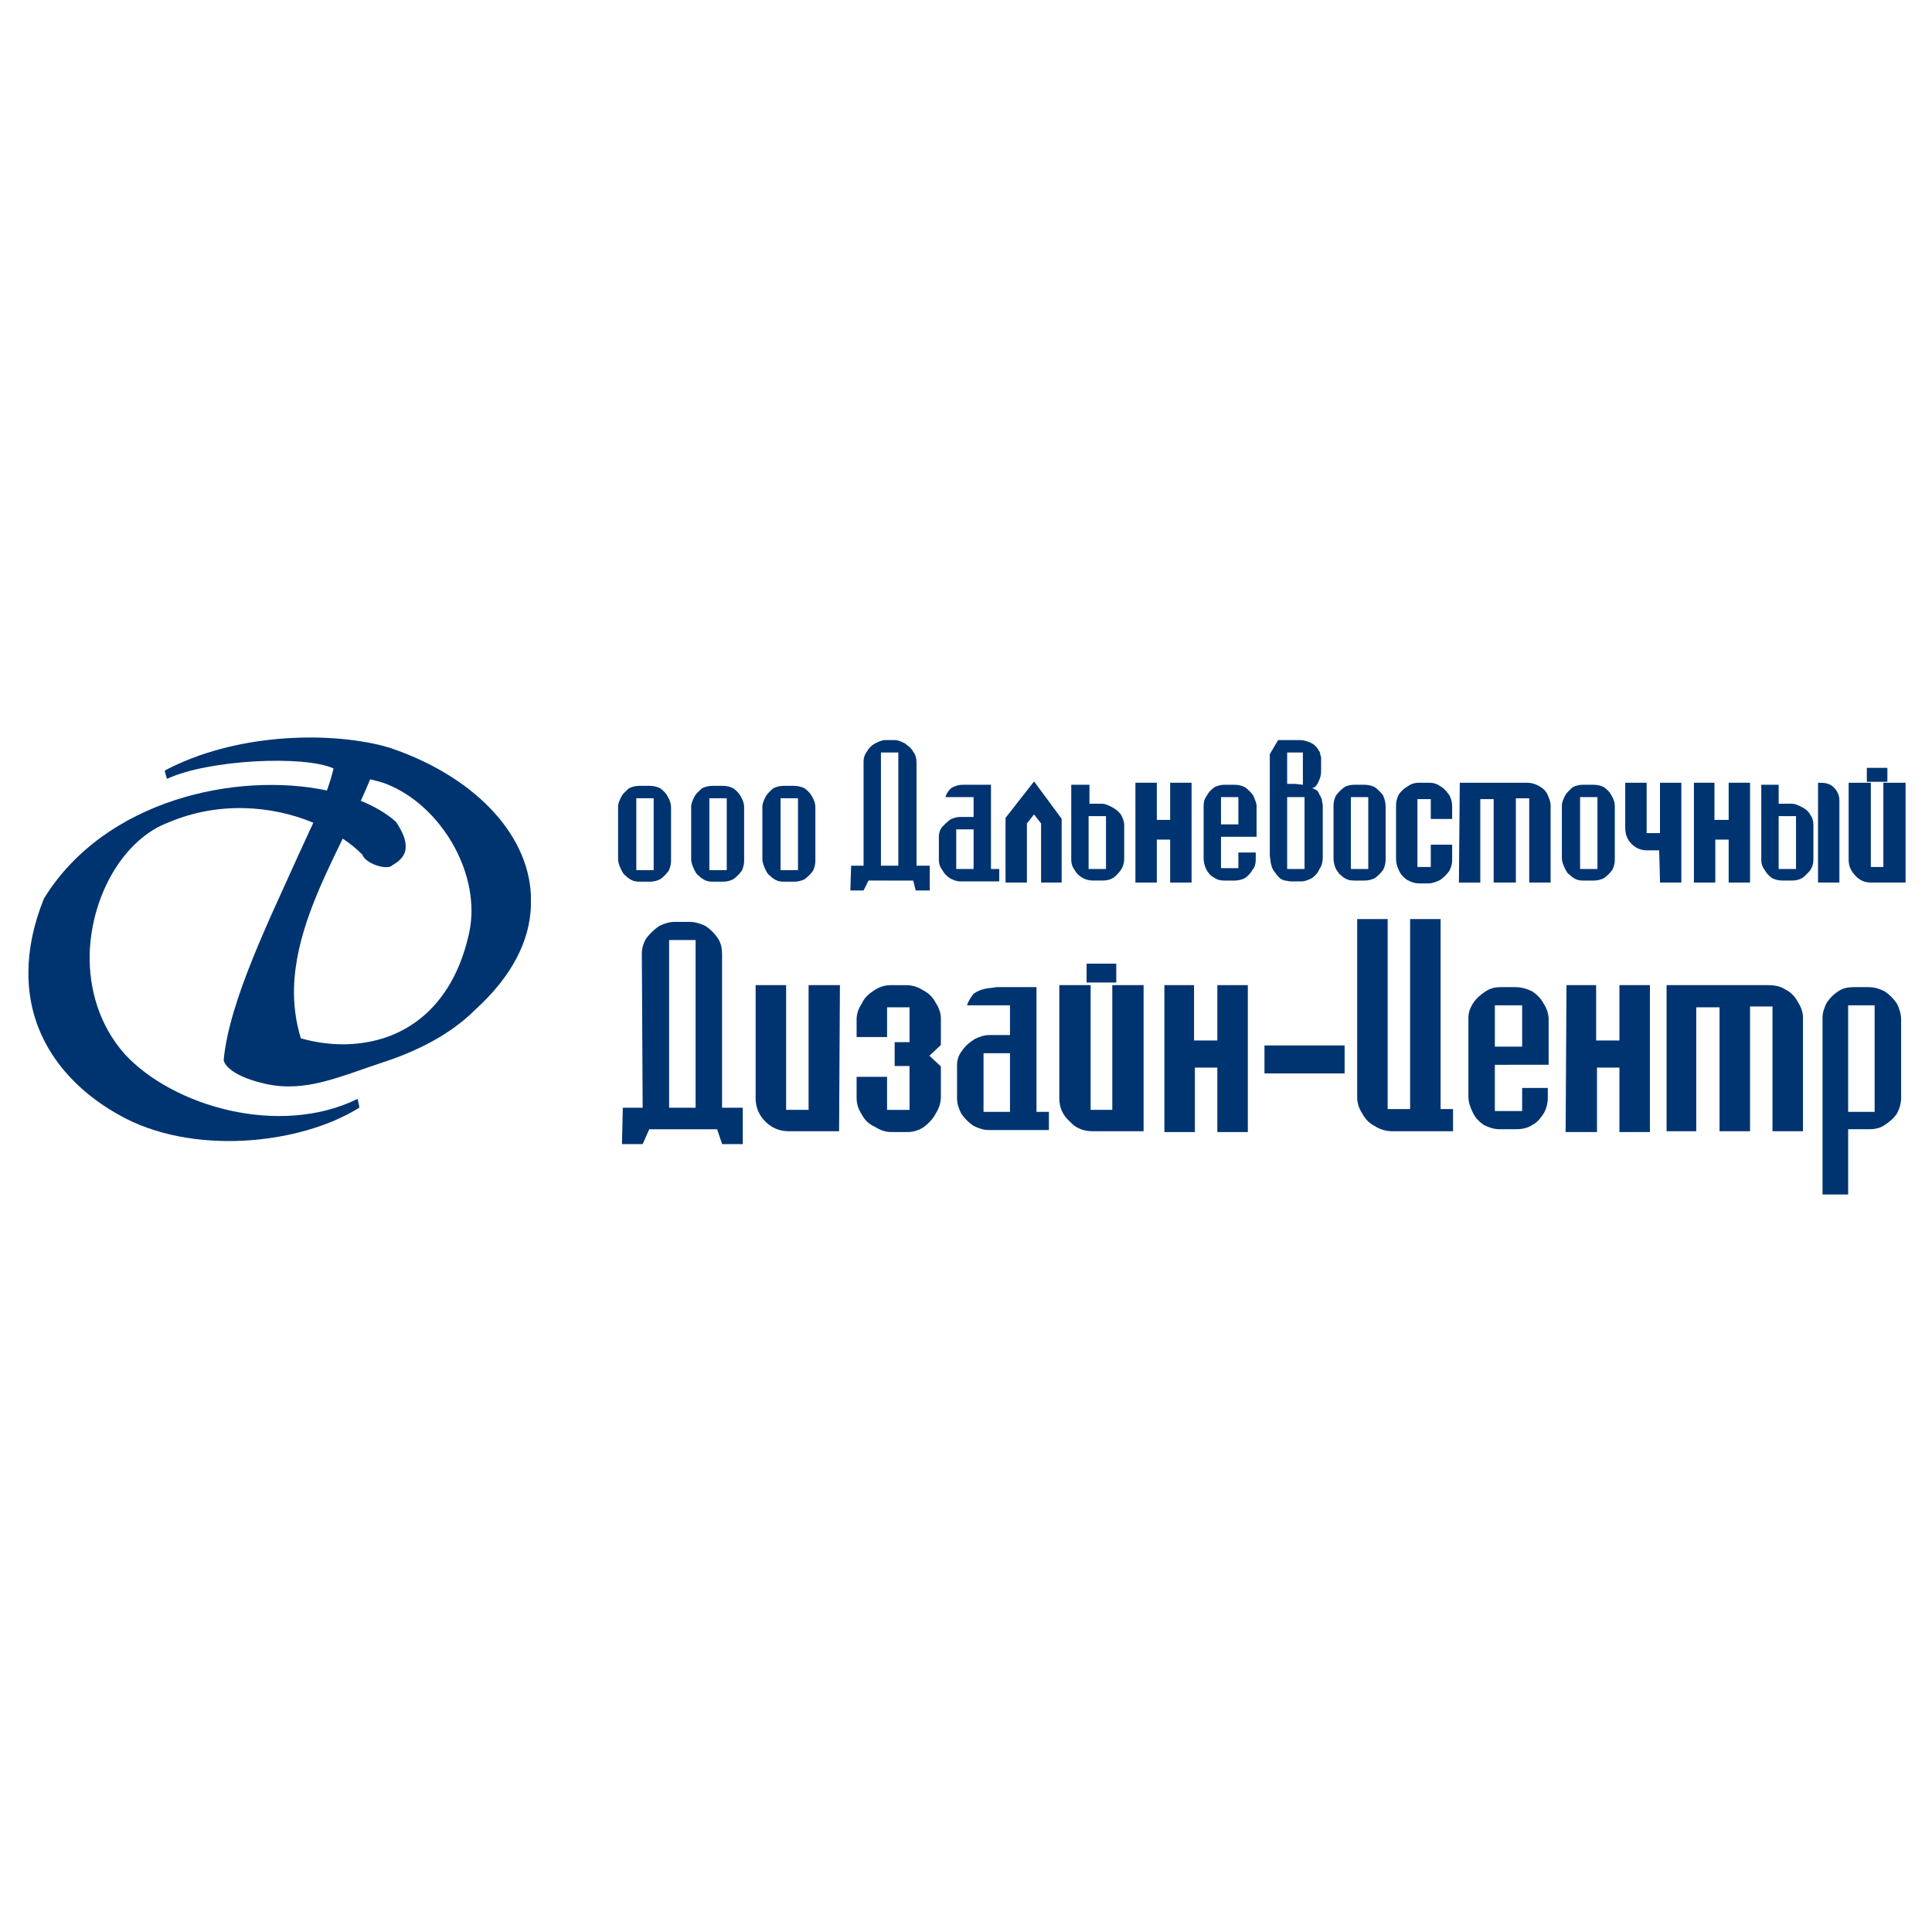<?xml version="1.0" encoding="utf-8"?>
<!-- Generator: Adobe Illustrator 13.0.0, SVG Export Plug-In . SVG Version: 6.00 Build 14948)  -->
<!DOCTYPE svg PUBLIC "-//W3C//DTD SVG 1.0//EN" "http://www.w3.org/TR/2001/REC-SVG-20010904/DTD/svg10.dtd">
<svg version="1.0" id="Layer_1" xmlns="http://www.w3.org/2000/svg" xmlns:xlink="http://www.w3.org/1999/xlink" x="0px" y="0px"
	 width="192.756px" height="192.756px" viewBox="0 0 192.756 192.756" enable-background="new 0 0 192.756 192.756"
	 xml:space="preserve">
<g>
	<polygon fill-rule="evenodd" clip-rule="evenodd" fill="#FFFFFF" points="0,0 192.756,0 192.756,192.756 0,192.756 0,0 	"/>
	
		<polygon fill-rule="evenodd" clip-rule="evenodd" fill="#003471" stroke="#003471" stroke-width="0.4" stroke-miterlimit="2.613" points="
		186.454,76.81 188.104,76.81 188.104,77.799 186.454,77.799 186.454,76.81 	"/>
	<path fill-rule="evenodd" clip-rule="evenodd" fill="#003471" d="M179.768,80.519c-0.33-0.166-0.661-0.331-0.991-0.331h-0.494
		h-0.825v-1.895h-1.735v7.5c0,0.33,0.084,0.659,0.331,0.989c0.164,0.33,0.413,0.577,0.743,0.824
		c0.329,0.165,0.661,0.246,1.072,0.246h0.414h0.494c0.578,0,1.073-0.163,1.486-0.658c0.495-0.412,0.66-0.907,0.66-1.484v-3.379
		c0-0.411-0.082-0.741-0.33-1.07C180.428,80.932,180.098,80.683,179.768,80.519L179.768,80.519z M179.189,86.7h-0.907h-0.825v-5.276
		h0.825h0.907V86.7L179.189,86.7z"/>
	<path fill-rule="evenodd" clip-rule="evenodd" fill="#003471" stroke="#003471" stroke-width="0.4" stroke-miterlimit="2.613" d="
		M181.584,78.293v9.56h1.733v-7.995c0-0.411-0.165-0.823-0.495-1.153C182.492,78.375,182.077,78.293,181.584,78.293L181.584,78.293z
		"/>
	<path fill-rule="evenodd" clip-rule="evenodd" fill="#003471" stroke="#003471" stroke-width="0.4" stroke-miterlimit="2.613" d="
		M188.104,78.293V86.7h-1.65v-8.407h-1.815v7.5c0,0.577,0.246,1.071,0.66,1.484c0.411,0.412,0.826,0.575,1.402,0.575h3.22v-9.56
		H188.104L188.104,78.293z"/>
	<path fill-rule="evenodd" clip-rule="evenodd" fill="#003471" stroke="#003471" stroke-width="0.4" stroke-miterlimit="2.613" d="
		M165.817,83.321h-1.732v-5.027h-1.735v4.287c0,0.576,0.165,1.07,0.578,1.482c0.412,0.413,0.908,0.577,1.403,0.577h1.401
		l0.085,3.213h1.732v-9.56h-1.732V83.321L165.817,83.321z"/>
	
		<polygon fill-rule="evenodd" clip-rule="evenodd" fill="#003471" stroke="#003471" stroke-width="0.4" stroke-miterlimit="2.613" points="
		172.668,82.001 170.852,82.001 170.852,78.293 169.2,78.293 169.2,87.853 170.935,87.853 170.935,83.568 172.668,83.568 
		172.668,87.853 174.403,87.853 174.403,78.293 172.668,78.293 172.668,82.001 	"/>
	<path fill-rule="evenodd" clip-rule="evenodd" fill="#003471" d="M160.038,78.541c-0.331-0.166-0.661-0.247-1.072-0.247h-0.496
		h-0.495c-0.414,0-0.744,0.082-1.074,0.247c-0.247,0.248-0.577,0.495-0.742,0.823c-0.165,0.332-0.33,0.661-0.33,0.99v5.276
		c0,0.33,0.165,0.742,0.33,1.071c0.082,0.165,0.165,0.33,0.33,0.495c0.165,0.083,0.246,0.248,0.412,0.33
		c0.33,0.247,0.66,0.328,0.99,0.328h0.579h0.496c0.411,0,0.741-0.081,1.072-0.246c0.33-0.247,0.577-0.495,0.825-0.824
		c0.165-0.33,0.247-0.66,0.247-0.989v-5.357c0-0.33-0.082-0.659-0.33-1.073C160.615,79.036,160.368,78.788,160.038,78.541
		L160.038,78.541z M159.377,86.7h-0.907h-0.825v-7.17h0.825h0.907V86.7L159.377,86.7z"/>
	<path fill-rule="evenodd" clip-rule="evenodd" fill="#003471" d="M137.172,78.541c-0.33-0.166-0.66-0.247-1.073-0.247h-0.496
		h-0.495c-0.33,0-0.743,0.082-0.99,0.247c-0.331,0.248-0.578,0.495-0.824,0.823c-0.165,0.332-0.249,0.661-0.249,0.99v5.276
		c0,0.33,0.084,0.742,0.249,1.071c0.081,0.165,0.246,0.33,0.328,0.495c0.165,0.083,0.248,0.248,0.413,0.33
		c0.33,0.247,0.66,0.328,1.073,0.328h0.495h0.496c0.413,0,0.743-0.081,1.073-0.246c0.33-0.247,0.578-0.495,0.825-0.824
		c0.165-0.33,0.247-0.66,0.247-0.989v-5.357c0-0.33-0.082-0.659-0.247-1.073C137.75,79.036,137.502,78.788,137.172,78.541
		L137.172,78.541z M136.512,86.7h-0.909h-0.825v-7.17h0.825h0.909V86.7L136.512,86.7z"/>
	<path fill-rule="evenodd" clip-rule="evenodd" fill="#003471" stroke="#003471" stroke-width="0.4" stroke-miterlimit="2.613" d="
		M143.61,78.623c-0.33-0.248-0.66-0.33-0.991-0.33h-1.073c-0.33,0-0.66,0.082-0.99,0.33c-0.33,0.165-0.577,0.413-0.826,0.74
		c-0.165,0.332-0.246,0.661-0.246,0.99v5.276c0,0.412,0.081,0.742,0.246,1.071c0.165,0.413,0.414,0.66,0.744,0.907
		c0.331,0.165,0.661,0.33,1.072,0.33h0.991c0.33,0,0.743-0.166,1.073-0.33c0.33-0.247,0.578-0.495,0.825-0.824
		c0.165-0.33,0.248-0.66,0.248-0.989v-1.319h-1.733V86.7h-1.734v-7.17h1.734v1.977h1.733v-1.07c0-0.33-0.083-0.659-0.248-0.989
		C144.188,79.118,143.94,78.788,143.61,78.623L143.61,78.623z"/>
	<path fill-rule="evenodd" clip-rule="evenodd" fill="#003471" stroke="#003471" stroke-width="0.4" stroke-miterlimit="2.613" d="
		M153.352,78.541c-0.33-0.166-0.661-0.247-0.991-0.247h-6.521l-0.083,9.56h1.733V79.53h1.733v8.323h1.816v-8.406h1.733v8.406h1.733
		v-7.5c0-0.329-0.165-0.741-0.33-1.07C154.012,78.953,153.682,78.706,153.352,78.541L153.352,78.541z"/>
	<path fill-rule="evenodd" clip-rule="evenodd" fill="#003471" d="M131.642,79.283c-0.084-0.247-0.166-0.33-0.25-0.413
		c-0.08-0.082-0.329-0.165-0.495-0.247c0.249,0,0.495-0.248,0.661-0.66c0.165-0.33,0.249-0.659,0.249-0.989v-0.742
		c0-0.083,0-0.165,0-0.247c0-0.083,0-0.165,0-0.329c0-0.083,0-0.248-0.084-0.331c0-0.164,0-0.248-0.081-0.33
		c-0.166-0.33-0.414-0.659-0.745-0.824c-0.33-0.165-0.741-0.33-1.156-0.33h-0.494h-1.732l-0.826,1.401v10.055
		c0,0.248,0.082,0.495,0.082,0.742c0.083,0.248,0.083,0.413,0.166,0.577c0.082,0.166,0.165,0.33,0.33,0.495
		c0.082,0.165,0.248,0.33,0.412,0.495c0.083,0.083,0.248,0.165,0.496,0.246c0.165,0,0.411,0.084,0.578,0.084h0.494h0.579
		c0.411,0,0.741-0.166,1.071-0.33c0.331-0.247,0.579-0.495,0.745-0.907c0.246-0.329,0.33-0.742,0.33-1.154v-5.193
		c0-0.165-0.084-0.329-0.084-0.576C131.807,79.612,131.723,79.363,131.642,79.283L131.642,79.283z M128.42,75.078h0.826h0.744v3.215
		l-0.744-0.083h-0.826V75.078L128.42,75.078z M130.155,86.7h-0.909h-0.826v-7.17h0.826h0.909V86.7L130.155,86.7z"/>
	<path fill-rule="evenodd" clip-rule="evenodd" fill="#003471" d="M124.214,78.541c-0.331-0.166-0.661-0.247-1.075-0.247h-0.411
		h-0.495c-0.413,0-0.742,0.082-1.072,0.247c-0.33,0.248-0.579,0.495-0.745,0.823c-0.246,0.332-0.33,0.661-0.33,0.99v5.276
		c0,0.33,0.084,0.742,0.249,1.071c0.165,0.33,0.411,0.66,0.742,0.825c0.33,0.247,0.66,0.328,1.073,0.328h0.578h0.411
		c0.414,0,0.744-0.081,1.075-0.246c0.33-0.247,0.577-0.495,0.743-0.824c0.247-0.248,0.328-0.66,0.328-0.989v-0.742h-1.732v1.566
		h-0.825h-0.908v-3.132h0.908h2.642v-3.049c0-0.33-0.165-0.659-0.33-1.073C124.791,79.036,124.544,78.788,124.214,78.541
		L124.214,78.541z M123.553,82.25h-0.825h-0.908V79.53h0.908h0.825V82.25L123.553,82.25z"/>
	<path fill-rule="evenodd" clip-rule="evenodd" fill="#003471" d="M110.922,80.519c-0.33-0.166-0.66-0.331-0.99-0.331h-0.412h-0.825
		v-1.895h-1.816v7.5c0,0.33,0.083,0.659,0.329,0.989c0.166,0.33,0.412,0.577,0.827,0.824c0.33,0.165,0.66,0.246,0.99,0.246h0.495
		h0.496c0.576,0,1.071-0.163,1.485-0.658c0.412-0.412,0.66-0.907,0.66-1.484v-3.379c0-0.411-0.164-0.741-0.329-1.07
		C111.583,80.932,111.253,80.683,110.922,80.519L110.922,80.519z M110.346,86.7h-0.826h-0.909v-5.276h0.909h0.826V86.7L110.346,86.7
		z"/>
	
		<polygon fill-rule="evenodd" clip-rule="evenodd" fill="#003471" stroke="#003471" stroke-width="0.4" stroke-miterlimit="2.613" points="
		116.947,82.001 115.216,82.001 115.216,78.293 113.481,78.293 113.481,87.853 115.216,87.853 115.216,83.568 116.947,83.568 
		116.947,87.853 118.683,87.853 118.683,78.293 116.947,78.293 116.947,82.001 	"/>
	
		<polygon fill-rule="evenodd" clip-rule="evenodd" fill="#003471" stroke="#003471" stroke-width="0.4" stroke-miterlimit="2.613" points="
		105.722,87.853 104.07,87.853 104.07,82.085 103.163,80.932 102.255,82.085 102.255,87.853 100.521,87.853 100.521,81.672 
		103.163,78.293 105.722,81.755 105.722,87.853 	"/>
	<path fill-rule="evenodd" clip-rule="evenodd" fill="#003471" d="M65.876,78.652c-0.331-0.165-0.661-0.248-1.073-0.248H64.31
		h-0.496c-0.415,0-0.745,0.083-1.075,0.248c-0.246,0.247-0.577,0.494-0.742,0.824s-0.331,0.659-0.331,0.989v5.276
		c0,0.33,0.166,0.741,0.331,1.07c0.081,0.165,0.165,0.33,0.33,0.494c0.166,0.084,0.247,0.248,0.412,0.33
		c0.33,0.249,0.66,0.33,0.99,0.33h0.58h0.494c0.413,0,0.743-0.081,1.073-0.246c0.33-0.249,0.578-0.495,0.826-0.824
		c0.165-0.33,0.248-0.66,0.248-0.99v-5.358c0-0.33-0.083-0.658-0.33-1.072C66.455,79.146,66.207,78.899,65.876,78.652L65.876,78.652
		z M65.216,86.811H64.31h-0.826V79.64h0.826h0.906V86.811L65.216,86.811z"/>
	<path fill-rule="evenodd" clip-rule="evenodd" fill="#003471" d="M73.169,78.652c-0.331-0.165-0.661-0.248-1.074-0.248H71.6h-0.496
		c-0.412,0-0.742,0.083-1.072,0.248c-0.249,0.247-0.579,0.494-0.745,0.824c-0.165,0.33-0.33,0.659-0.33,0.989v5.276
		c0,0.33,0.165,0.741,0.33,1.07c0.084,0.165,0.166,0.33,0.33,0.494c0.166,0.084,0.25,0.248,0.415,0.33
		c0.33,0.249,0.66,0.33,0.991,0.33H71.6h0.495c0.413,0,0.743-0.081,1.074-0.246c0.33-0.249,0.578-0.495,0.825-0.824
		c0.166-0.33,0.248-0.66,0.248-0.99v-5.358c0-0.33-0.083-0.658-0.331-1.072C73.747,79.146,73.499,78.899,73.169,78.652
		L73.169,78.652z M72.508,86.811H71.6h-0.826V79.64H71.6h0.908V86.811L72.508,86.811z"/>
	<path fill-rule="evenodd" clip-rule="evenodd" fill="#003471" d="M80.276,78.652c-0.33-0.165-0.66-0.248-1.075-0.248h-0.495H78.21
		c-0.411,0-0.742,0.083-1.072,0.248c-0.249,0.247-0.578,0.494-0.744,0.824c-0.164,0.33-0.331,0.659-0.331,0.989v5.276
		c0,0.33,0.167,0.741,0.331,1.07c0.083,0.165,0.166,0.33,0.332,0.494c0.164,0.084,0.248,0.248,0.413,0.33
		c0.33,0.249,0.661,0.33,0.991,0.33h0.577h0.495c0.415,0,0.745-0.081,1.075-0.246c0.331-0.249,0.577-0.495,0.826-0.824
		c0.165-0.33,0.246-0.66,0.246-0.99v-5.358c0-0.33-0.081-0.658-0.33-1.072C80.853,79.146,80.606,78.899,80.276,78.652L80.276,78.652
		z M79.616,86.811h-0.91H77.88V79.64h0.826h0.91V86.811L79.616,86.811z"/>
	<path fill-rule="evenodd" clip-rule="evenodd" fill="#003471" d="M98.871,86.7v-8.407h-2.395c0,0-0.083,0-0.165,0
		c-0.331,0-0.578,0-0.826,0.082c-0.248,0.083-0.496,0.166-0.66,0.331c-0.248,0.248-0.413,0.493-0.494,0.824h1.98h0.825v1.977h-0.825
		h-0.495c-0.331,0-0.659,0.084-0.991,0.249c-0.329,0.246-0.578,0.495-0.824,0.741c-0.249,0.33-0.33,0.66-0.33,0.99v2.308
		c0,0.33,0.081,0.659,0.33,0.989c0.165,0.33,0.411,0.577,0.742,0.824c0.33,0.165,0.66,0.33,1.073,0.33h0.495h3.385V86.7H98.871
		L98.871,86.7z M97.137,86.7h-0.825h-0.908v-3.955h0.908h0.825V86.7L97.137,86.7z"/>
	<path fill-rule="evenodd" clip-rule="evenodd" fill="#003471" d="M91.44,76.067c0-0.411-0.082-0.742-0.33-1.072
		c-0.165-0.33-0.496-0.577-0.826-0.824c-0.329-0.165-0.659-0.33-0.989-0.33H88.8h-0.496c-0.332,0-0.66,0.165-0.992,0.33
		c-0.33,0.165-0.659,0.494-0.825,0.824c-0.248,0.33-0.329,0.661-0.329,0.99v10.386h-1.24l-0.081,2.471h1.321l0.494-0.989H88.8h2.311
		l0.249,0.989h1.402v-2.471H91.44V76.067L91.44,76.067z M89.625,86.371H88.8h-0.908V75.078H88.8h0.826V86.371L89.625,86.371z"/>
	<path fill-rule="evenodd" clip-rule="evenodd" fill="#003471" d="M189.261,100.135c-0.33-0.494-0.743-0.906-1.238-1.234
		c-0.495-0.25-0.991-0.414-1.568-0.414h-0.744h-0.741c-0.579,0-1.074,0.082-1.57,0.414c-0.495,0.328-0.825,0.658-1.154,1.152
		c-0.248,0.496-0.412,0.988-0.412,1.482v17.639h2.558v-6.51h1.32h0.744c0.577,0,1.073-0.084,1.568-0.414
		c0.495-0.328,0.908-0.658,1.238-1.152c0.248-0.494,0.413-0.99,0.413-1.566v-7.828C189.674,101.207,189.509,100.629,189.261,100.135
		L189.261,100.135z M187.031,110.932h-1.321h-1.32v-10.633h1.32h1.321V110.932L187.031,110.932z"/>
	
		<polygon fill-rule="evenodd" clip-rule="evenodd" fill="#003471" stroke="#003471" stroke-width="0.4" stroke-miterlimit="2.613" points="
		164.412,112.746 161.771,112.746 161.771,106.316 159.131,106.316 159.131,112.746 156.404,112.746 156.488,98.486 159.047,98.486 
		159.047,104.01 161.771,104.01 161.771,98.486 164.412,98.486 164.412,112.746 	"/>
	<path fill-rule="evenodd" clip-rule="evenodd" fill="#003471" stroke="#003471" stroke-width="0.4" stroke-miterlimit="2.613" d="
		M166.478,98.486h9.904c0.58,0,1.156,0.082,1.651,0.414c0.496,0.244,0.908,0.658,1.156,1.152c0.33,0.496,0.495,0.988,0.495,1.482
		v11.129h-2.642v-12.445h-2.64v12.445h-2.644v-12.365h-2.723v12.365h-2.56V98.486L166.478,98.486z"/>
	<path fill-rule="evenodd" clip-rule="evenodd" fill="#003471" d="M150.544,106.234h3.963v-4.531c0-0.496-0.165-1.074-0.495-1.568
		c-0.248-0.494-0.66-0.906-1.155-1.234c-0.496-0.25-1.074-0.414-1.651-0.414h-0.661h-0.825c-0.495,0-0.991,0.082-1.486,0.414
		c-0.496,0.328-0.906,0.658-1.237,1.152c-0.33,0.496-0.495,0.988-0.495,1.482v7.832c0,0.576,0.165,1.07,0.411,1.564
		c0.249,0.578,0.661,0.99,1.158,1.318c0.493,0.248,0.989,0.414,1.568,0.414h0.906h0.661c0.577,0,1.155-0.084,1.651-0.414
		c0.495-0.246,0.825-0.658,1.155-1.152c0.248-0.41,0.413-0.99,0.413-1.566v-0.988h-2.56v2.307h-1.321h-1.402v-4.615H150.544
		L150.544,106.234z M149.142,100.299h1.402h1.321v4.123h-1.321h-1.402V100.299L149.142,100.299z"/>
	<path fill-rule="evenodd" clip-rule="evenodd" fill="#003471" stroke="#003471" stroke-width="0.4" stroke-miterlimit="2.613" d="
		M113.895,112.664h-4.87c-0.825,0-1.568-0.25-2.146-0.908c-0.66-0.576-0.991-1.318-0.991-2.143V98.486h2.724v12.445h2.561V98.486
		h2.724V112.664L113.895,112.664z"/>
	
		<polygon fill-rule="evenodd" clip-rule="evenodd" fill="#003471" stroke="#003471" stroke-width="0.4" stroke-miterlimit="2.613" points="
		108.61,96.344 111.171,96.344 111.171,97.826 108.61,97.826 108.61,96.344 	"/>
	
		<polygon fill-rule="evenodd" clip-rule="evenodd" fill="#003471" stroke="#003471" stroke-width="0.4" stroke-miterlimit="2.613" points="
		124.296,112.746 121.654,112.746 121.654,106.316 119.014,106.316 119.014,112.746 116.371,112.746 116.371,98.486 118.93,98.486 
		118.93,104.01 121.654,104.01 121.654,98.486 124.296,98.486 124.296,112.746 	"/>
	
		<polygon fill-rule="evenodd" clip-rule="evenodd" fill="#003471" stroke="#003471" stroke-width="0.4" stroke-miterlimit="2.613" points="
		126.357,106.895 126.357,104.504 133.952,104.504 133.952,106.895 126.357,106.895 	"/>
	<path fill-rule="evenodd" clip-rule="evenodd" fill="#003471" stroke="#003471" stroke-width="0.4" stroke-miterlimit="2.613" d="
		M144.766,112.664h-5.861c-0.576,0-1.154-0.166-1.65-0.494c-0.495-0.248-0.908-0.66-1.155-1.154
		c-0.331-0.496-0.496-0.99-0.496-1.566V91.894h2.642v18.956h2.642V91.894h2.642v18.956h1.238V112.664L144.766,112.664z"/>
	<path fill-rule="evenodd" clip-rule="evenodd" fill="#003471" d="M103.41,110.932V98.486h-3.633c-0.081,0-0.165,0-0.33,0
		c-0.411,0.082-0.826,0.082-1.154,0.164c-0.413,0.082-0.826,0.25-1.156,0.494c-0.248,0.33-0.495,0.66-0.66,1.154h2.971h1.32v2.969
		h-1.32h-0.742c-0.495,0-0.99,0.164-1.486,0.412c-0.495,0.33-0.908,0.66-1.238,1.154c-0.33,0.412-0.495,0.906-0.495,1.4v3.379
		c0,0.494,0.166,0.99,0.413,1.484c0.331,0.494,0.743,0.906,1.238,1.234c0.496,0.248,0.989,0.414,1.568,0.414h0.742h5.201v-1.814
		H103.41L103.41,110.932z M100.768,110.932h-1.32h-1.321v-5.852h1.321h1.32V110.932L100.768,110.932z"/>
	<path fill-rule="evenodd" clip-rule="evenodd" fill="#003471" stroke="#003471" stroke-width="0.4" stroke-miterlimit="2.613" d="
		M83.517,112.664h-4.79c-0.824,0-1.567-0.25-2.227-0.908c-0.579-0.576-0.91-1.318-0.91-2.143V98.486h2.642v12.445h2.641V98.486
		h2.725L83.517,112.664L83.517,112.664z"/>
	<path fill-rule="evenodd" clip-rule="evenodd" fill="#003471" stroke="#003471" stroke-width="0.4" stroke-miterlimit="2.613" d="
		M93.671,109.449c0,0.494-0.166,1.07-0.496,1.566c-0.249,0.494-0.661,0.906-1.075,1.234c-0.495,0.33-0.99,0.496-1.567,0.496h-1.569
		c-0.58,0-1.073-0.166-1.569-0.496c-0.578-0.246-0.991-0.658-1.237-1.152c-0.333-0.494-0.495-0.99-0.495-1.566v-1.896h2.64v3.297
		h2.641v-4.779H89.46v-1.979h1.485v-3.875h-2.641v2.969h-2.64v-1.564c0-0.496,0.162-0.99,0.495-1.484
		c0.246-0.578,0.659-0.908,1.153-1.238c0.497-0.33,0.992-0.494,1.569-0.494h1.568c0.496,0,1.075,0.164,1.57,0.494
		c0.496,0.248,0.907,0.66,1.156,1.154c0.33,0.494,0.496,0.988,0.496,1.484v2.555l-1.24,1.154l1.24,1.154V109.449L93.671,109.449z"/>
	<path fill-rule="evenodd" clip-rule="evenodd" fill="#003471" d="M72.042,110.52V95.189c0-0.494-0.083-1.07-0.414-1.565
		c-0.329-0.495-0.742-0.905-1.237-1.236c-0.495-0.248-1.073-0.412-1.568-0.412h-0.743h-0.741c-0.58,0-1.075,0.165-1.57,0.412
		c-0.496,0.332-0.907,0.742-1.237,1.154c-0.33,0.494-0.496,1.071-0.496,1.565l0.082,15.413h-1.98l-0.083,3.627h2.063l0.66-1.482
		h3.303h3.468l0.495,1.482h2.063v-3.627H72.042L72.042,110.52z M69.4,110.52h-1.321h-1.321V93.789h1.321H69.4V110.52L69.4,110.52z"
		/>
	<path fill-rule="evenodd" clip-rule="evenodd" fill="#003471" d="M38.832,74.589c-0.217-0.042-0.432-0.13-0.604-0.173
		c-5.75-1.467-14.87-1.208-21.785,2.46l0.025,0.088c-0.008,0.005-0.017,0.007-0.025,0.012l0.215,0.734
		c4.141-1.938,13.697-2.371,16.618-1.044c-0.158,0.713-0.388,1.448-0.662,2.199c-8.942-1.883-22.141,0.881-28.232,10.787
		c-1.068,2.657-1.54,5.102-1.547,7.334c-0.062,6.677,4.043,11.458,8.982,14.216c7.217,4.145,18.111,3.021,24.032-0.691l-0.02-0.088
		c0.006-0.004,0.014-0.006,0.02-0.012l-0.172-0.775c-7.824,3.84-18.457,0.732-23.254-4.49c-2.527-2.875-3.552-6.465-3.475-9.973
		c0.164-5.876,3.422-11.503,7.927-13.145c4.938-2.084,10.25-1.671,14.386,0.055c-0.469,1.025-0.97,2.081-1.462,3.167
		c-2.897,6.475-6.916,14.587-7.477,20.458c0,0,0.002,0.016,0.01,0.039c-0.003,0.02-0.009,0.041-0.01,0.061
		c0,0,0.189,1.432,4.191,2.332c4.003,0.898,7.479-0.777,11.716-2.16c3.415-1.121,6.699-2.762,9.163-5.221
		c3.717-3.367,5.447-6.906,5.575-10.315v-0.099v-0.981v-0.099C52.663,82.962,47.002,77.308,38.832,74.589L38.832,74.589z
		 M46.656,93.709c-1.384,5.568-4.625,8.676-8.429,9.883c-2.638,0.82-5.491,0.775-8.214,0c-0.518-1.691-0.716-3.367-0.68-5.031
		c0.142-5.138,2.539-10.131,4.863-14.896c0.727,0.492,1.388,1.025,1.955,1.599c0.304,0.905,2.508,1.64,3.027,1.036
		c1.068-0.588,1.364-1.306,1.289-2.045c-0.045-0.76-0.496-1.547-0.943-2.241c-0.927-0.846-2.138-1.548-3.526-2.118
		c0.33-0.72,0.646-1.434,0.932-2.141c0.434,0.086,0.865,0.216,1.298,0.345c4.929,1.728,9.001,7.511,8.806,13.192
		C46.999,92.104,46.876,92.914,46.656,93.709L46.656,93.709z"/>
</g>
</svg>
